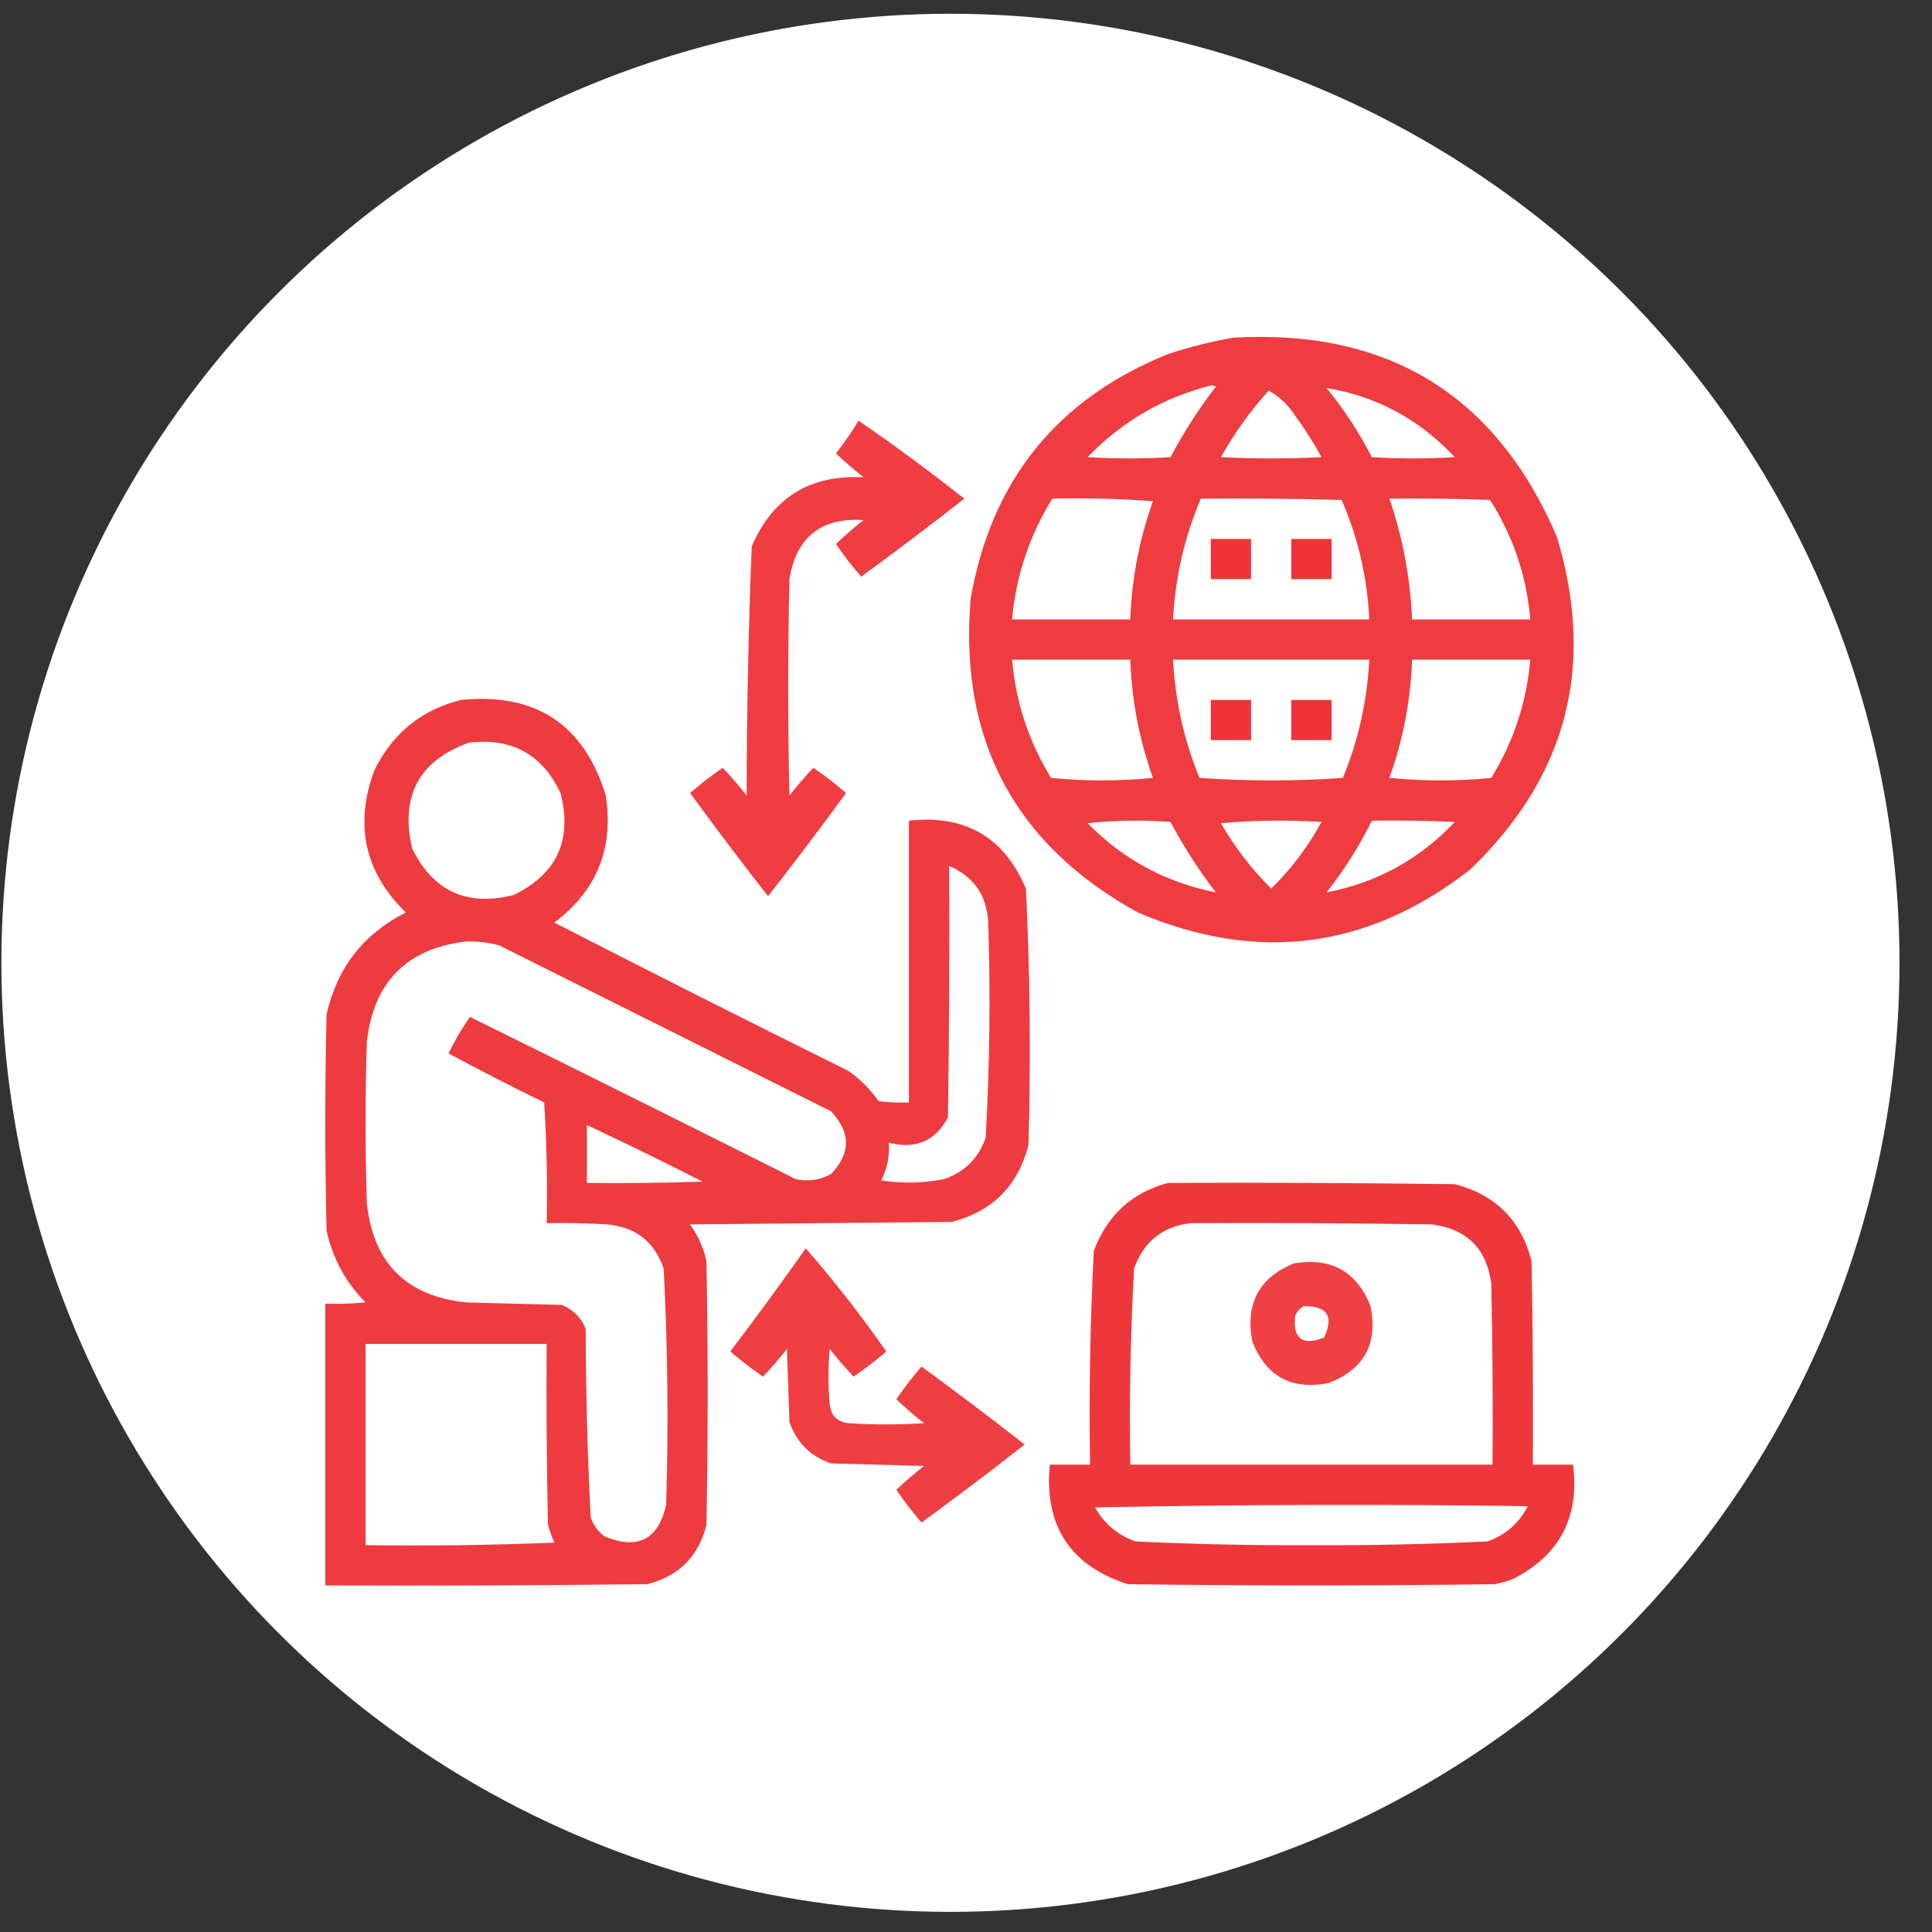 <svg width="57" height="57" viewBox="0 0 57 57" fill="none" xmlns="http://www.w3.org/2000/svg">
<rect x="0" y="0" width="57" height="57" fill="#333333" stroke="none"/>
<circle cx="28.041" cy="28.406" r="28" fill="white"/>
<g clip-path="url(#clip0_2260_576)">
<path opacity="0.957" fill-rule="evenodd" clip-rule="evenodd" d="M36.391 9.962C40.955 9.701 44.134 11.655 45.928 15.825C47.086 19.64 46.233 22.918 43.367 25.66C40.36 28.001 37.094 28.422 33.57 26.921C29.943 24.92 28.297 21.84 28.635 17.681C29.237 14.185 31.179 11.773 34.461 10.445C35.102 10.235 35.745 10.074 36.391 9.962ZM35.723 11.372C35.778 11.363 35.827 11.375 35.871 11.409C35.367 12.062 34.922 12.755 34.535 13.488C33.719 13.537 32.902 13.537 32.086 13.488C33.099 12.437 34.311 11.732 35.723 11.372ZM39.137 11.447C40.612 11.69 41.874 12.37 42.922 13.488C42.105 13.537 41.289 13.537 40.473 13.488C40.096 12.754 39.651 12.074 39.137 11.447ZM37.43 11.521C37.746 11.701 38.006 11.949 38.209 12.263C38.497 12.652 38.756 13.061 38.988 13.488C37.999 13.537 37.009 13.537 36.02 13.488C36.42 12.779 36.89 12.123 37.43 11.521ZM31.047 14.712C32.038 14.688 33.027 14.712 34.016 14.786C33.612 15.914 33.389 17.077 33.348 18.275C32.185 18.275 31.022 18.275 29.86 18.275C29.974 16.99 30.37 15.803 31.047 14.712ZM35.426 14.712C36.812 14.7 38.197 14.712 39.582 14.749C40.07 15.873 40.342 17.048 40.398 18.275C38.469 18.275 36.539 18.275 34.609 18.275C34.672 17.037 34.944 15.849 35.426 14.712ZM40.992 14.712C41.982 14.7 42.972 14.712 43.961 14.749C44.645 15.825 45.041 17 45.148 18.275C43.986 18.275 42.823 18.275 41.66 18.275C41.609 17.054 41.386 15.867 40.992 14.712ZM29.86 19.462C31.022 19.462 32.185 19.462 33.348 19.462C33.389 20.66 33.612 21.823 34.016 22.951C33.009 23.049 32.007 23.049 31.01 22.951C30.352 21.88 29.968 20.717 29.86 19.462ZM34.609 19.462C36.539 19.462 38.469 19.462 40.398 19.462C40.338 20.669 40.078 21.832 39.619 22.951C38.92 23 38.215 23.024 37.504 23.025C36.793 23.024 36.088 23 35.389 22.951C34.93 21.832 34.67 20.669 34.609 19.462ZM41.66 19.462C42.823 19.462 43.986 19.462 45.148 19.462C45.04 20.717 44.656 21.88 43.998 22.951C43.001 23.049 41.999 23.049 40.992 22.951C41.396 21.823 41.619 20.66 41.66 19.462ZM32.086 24.286C32.889 24.2 33.706 24.188 34.535 24.249C34.922 24.982 35.367 25.675 35.871 26.328C34.399 26.037 33.137 25.356 32.086 24.286ZM36.02 24.286C36.996 24.2 37.986 24.188 38.988 24.249C38.591 24.98 38.096 25.636 37.504 26.216C36.922 25.635 36.427 24.992 36.02 24.286ZM40.473 24.212C41.289 24.2 42.106 24.212 42.922 24.249C41.882 25.351 40.62 26.043 39.137 26.328C39.657 25.671 40.103 24.965 40.473 24.212Z" fill="#EE3438"/>
<path opacity="0.951" fill-rule="evenodd" clip-rule="evenodd" d="M25.332 12.412C26.393 13.141 27.432 13.908 28.449 14.712C27.448 15.497 26.434 16.264 25.406 17.013C25.142 16.708 24.894 16.386 24.664 16.048C24.923 15.802 25.195 15.566 25.48 15.343C24.224 15.264 23.494 15.845 23.291 17.087C23.241 19.215 23.241 21.343 23.291 23.47C23.514 23.185 23.749 22.913 23.996 22.654C24.334 22.884 24.656 23.131 24.961 23.396C24.212 24.424 23.445 25.438 22.66 26.439C21.875 25.438 21.108 24.424 20.359 23.396C20.665 23.131 20.986 22.884 21.324 22.654C21.571 22.913 21.806 23.185 22.029 23.47C22.031 21.017 22.081 18.568 22.178 16.122C22.797 14.68 23.898 14 25.48 14.081C25.195 13.858 24.923 13.623 24.664 13.376C24.906 13.066 25.128 12.744 25.332 12.412Z" fill="#EE3438"/>
<path fill-rule="evenodd" clip-rule="evenodd" d="M35.723 15.9C36.118 15.9 36.514 15.9 36.91 15.9C36.91 16.296 36.91 16.691 36.91 17.087C36.514 17.087 36.118 17.087 35.723 17.087C35.723 16.691 35.723 16.296 35.723 15.9Z" fill="#EE3438"/>
<path fill-rule="evenodd" clip-rule="evenodd" d="M38.098 15.9C38.493 15.9 38.889 15.9 39.285 15.9C39.285 16.296 39.285 16.691 39.285 17.087C38.889 17.087 38.493 17.087 38.098 17.087C38.098 16.691 38.098 16.296 38.098 15.9Z" fill="#EE3438"/>
<path opacity="0.962" fill-rule="evenodd" clip-rule="evenodd" d="M13.605 20.65C15.807 20.432 17.229 21.372 17.873 23.47C18.112 25.032 17.605 26.281 16.352 27.218C19.235 28.697 22.129 30.156 25.035 31.597C25.381 31.844 25.678 32.141 25.926 32.488C26.222 32.525 26.518 32.537 26.816 32.525C26.816 29.754 26.816 26.983 26.816 24.212C28.473 24.029 29.624 24.697 30.268 26.216C30.389 28.736 30.414 31.26 30.342 33.786C30.032 34.986 29.278 35.741 28.078 36.05C25.505 36.075 22.932 36.1 20.359 36.124C20.591 36.449 20.752 36.808 20.842 37.201C20.891 39.798 20.891 42.396 20.842 44.993C20.607 45.921 20.025 46.503 19.098 46.738C15.931 46.775 12.764 46.787 9.598 46.775C9.598 44.004 9.598 41.233 9.598 38.462C9.994 38.475 10.39 38.462 10.785 38.425C10.199 37.834 9.816 37.13 9.635 36.31C9.585 34.182 9.585 32.055 9.635 29.927C9.944 28.555 10.723 27.553 11.973 26.921C10.758 25.734 10.448 24.336 11.045 22.728C11.583 21.632 12.436 20.94 13.605 20.65ZM13.828 21.912C15.096 21.759 15.999 22.254 16.537 23.396C16.891 24.778 16.433 25.78 15.164 26.402C13.782 26.756 12.78 26.298 12.158 25.029C11.805 23.484 12.361 22.445 13.828 21.912ZM28.004 25.548C28.719 25.856 29.103 26.4 29.154 27.181C29.225 29.311 29.2 31.439 29.08 33.564C28.87 34.17 28.462 34.578 27.855 34.788C27.239 34.909 26.62 34.921 26 34.826C26.177 34.475 26.251 34.104 26.223 33.712C27.011 33.915 27.592 33.667 27.967 32.97C28.004 30.496 28.016 28.022 28.004 25.548ZM13.754 27.775C14.08 27.769 14.402 27.806 14.719 27.886C17.984 29.519 21.25 31.152 24.516 32.785C25.105 33.408 25.105 34.027 24.516 34.64C24.189 34.816 23.843 34.866 23.477 34.788C20.277 33.183 17.074 31.587 13.865 30.001C13.628 30.34 13.418 30.698 13.234 31.078C14.163 31.579 15.103 32.061 16.055 32.525C16.129 33.711 16.154 34.899 16.129 36.087C16.723 36.075 17.317 36.087 17.91 36.124C18.748 36.196 19.305 36.629 19.58 37.423C19.7 39.746 19.725 42.072 19.654 44.4C19.418 45.427 18.812 45.736 17.836 45.328C17.642 45.184 17.506 44.998 17.428 44.771C17.332 42.918 17.283 41.063 17.279 39.205C17.143 38.87 16.908 38.635 16.574 38.499C15.634 38.475 14.694 38.45 13.754 38.425C11.985 38.24 11.008 37.262 10.822 35.493C10.773 33.91 10.773 32.327 10.822 30.744C11.021 28.974 11.998 27.984 13.754 27.775ZM17.316 33.193C18.462 33.728 19.6 34.285 20.73 34.863C19.593 34.9 18.455 34.912 17.316 34.9C17.316 34.331 17.316 33.762 17.316 33.193ZM10.785 39.65C12.566 39.65 14.348 39.65 16.129 39.65C16.116 41.431 16.129 43.212 16.166 44.993C16.221 45.169 16.282 45.343 16.352 45.513C14.497 45.587 12.641 45.612 10.785 45.587C10.785 43.608 10.785 41.629 10.785 39.65Z" fill="#EE3438"/>
<path fill-rule="evenodd" clip-rule="evenodd" d="M35.723 20.65C36.118 20.65 36.514 20.65 36.91 20.65C36.91 21.046 36.91 21.442 36.91 21.837C36.514 21.837 36.118 21.837 35.723 21.837C35.723 21.442 35.723 21.046 35.723 20.65Z" fill="#EE3438"/>
<path fill-rule="evenodd" clip-rule="evenodd" d="M38.098 20.65C38.493 20.65 38.889 20.65 39.285 20.65C39.285 21.046 39.285 21.442 39.285 21.837C38.889 21.837 38.493 21.837 38.098 21.837C38.098 21.442 38.098 21.046 38.098 20.65Z" fill="#EE3438"/>
<path opacity="0.981" fill-rule="evenodd" clip-rule="evenodd" d="M34.461 34.9C37.281 34.887 40.102 34.9 42.922 34.937C44.122 35.246 44.876 36.001 45.185 37.201C45.223 39.204 45.235 41.208 45.223 43.212C45.618 43.212 46.014 43.212 46.41 43.212C46.605 44.765 46.011 45.891 44.629 46.589C44.459 46.65 44.286 46.7 44.109 46.738C40.497 46.787 36.885 46.787 33.273 46.738C31.569 46.188 30.802 45.012 30.973 43.212C31.368 43.212 31.764 43.212 32.16 43.212C32.125 41.106 32.163 39.003 32.271 36.904C32.663 35.856 33.393 35.188 34.461 34.9ZM35.129 36.087C37.504 36.075 39.879 36.087 42.254 36.124C43.281 36.26 43.862 36.842 43.998 37.868C44.035 39.65 44.047 41.431 44.035 43.212C40.473 43.212 36.91 43.212 33.348 43.212C33.315 41.28 33.352 39.35 33.459 37.423C33.747 36.627 34.304 36.181 35.129 36.087ZM32.309 44.474C36.551 44.388 40.806 44.375 45.074 44.437C44.816 44.943 44.42 45.289 43.887 45.476C42.157 45.56 40.426 45.597 38.691 45.587C36.957 45.597 35.225 45.56 33.496 45.476C32.973 45.287 32.577 44.953 32.309 44.474Z" fill="#EE3438"/>
<path opacity="0.946" fill-rule="evenodd" clip-rule="evenodd" d="M23.773 36.83C24.614 37.795 25.405 38.809 26.148 39.872C25.843 40.137 25.521 40.384 25.184 40.615C24.937 40.355 24.702 40.083 24.479 39.798C24.429 40.343 24.429 40.887 24.479 41.431C24.516 41.765 24.701 41.951 25.035 41.988C25.777 42.037 26.52 42.037 27.262 41.988C26.977 41.764 26.705 41.529 26.445 41.283C26.676 40.945 26.923 40.623 27.188 40.318C28.215 41.067 29.23 41.834 30.23 42.618C29.23 43.404 28.215 44.17 27.188 44.919C26.923 44.614 26.676 44.292 26.445 43.955C26.705 43.708 26.977 43.473 27.262 43.249C26.346 43.225 25.431 43.2 24.516 43.175C23.91 42.965 23.501 42.557 23.291 41.951C23.266 41.233 23.241 40.516 23.217 39.798C22.994 40.083 22.758 40.355 22.512 40.615C22.174 40.384 21.852 40.137 21.547 39.872C22.309 38.867 23.051 37.853 23.773 36.83Z" fill="#EE3438"/>
<path opacity="0.934" fill-rule="evenodd" clip-rule="evenodd" d="M38.172 37.275C39.275 37.09 40.029 37.511 40.435 38.536C40.657 39.641 40.248 40.395 39.211 40.8C38.106 41.022 37.352 40.613 36.947 39.576C36.735 38.465 37.143 37.698 38.172 37.275ZM38.468 38.536C38.346 38.597 38.26 38.696 38.209 38.833C38.144 39.501 38.428 39.711 39.062 39.464C39.36 38.836 39.162 38.526 38.468 38.536Z" fill="#EE3438"/>
</g>
<defs>
<clipPath id="clip0_2260_576">
<rect width="38" height="38" fill="white" transform="translate(9.041 9.406)"/>
</clipPath>
</defs>
</svg>
